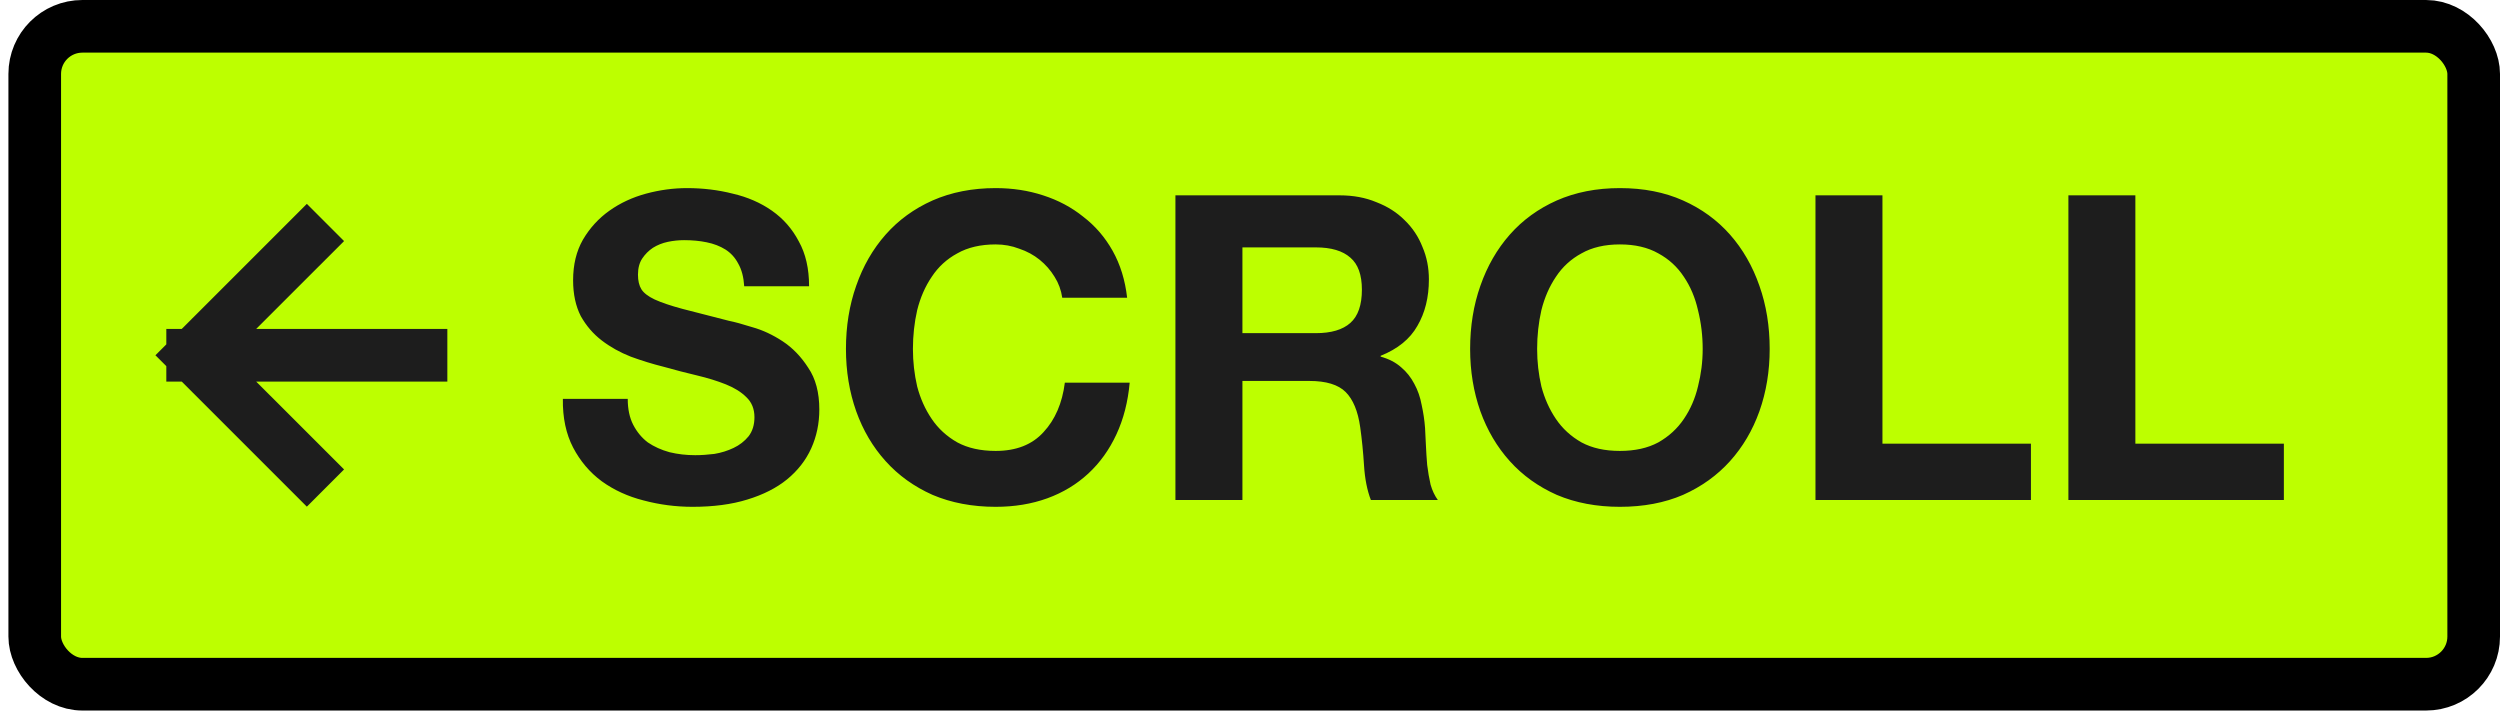 <?xml version="1.0" encoding="UTF-8"?> <svg xmlns="http://www.w3.org/2000/svg" width="95" height="27" viewBox="0 0 95 27" fill="none"><rect x="1.32" y="1" width="92.68" height="25" rx="1.81" fill="#BDFF00"></rect><rect x="1.32" y="1" width="92.68" height="25" rx="1.81" stroke="black" stroke-width="2"></rect><path d="M7.32 13.5L11.66 9.161M7.32 13.5L11.66 17.839M7.32 13.5L15.999 13.5" stroke="#1D1D1D" stroke-width="2" stroke-linecap="square" stroke-linejoin="round"></path><path d="M23.854 15.157C23.854 15.546 23.924 15.876 24.064 16.146C24.205 16.417 24.389 16.638 24.616 16.811C24.854 16.973 25.129 17.098 25.443 17.184C25.756 17.26 26.08 17.297 26.416 17.297C26.642 17.297 26.886 17.281 27.145 17.249C27.405 17.206 27.648 17.13 27.875 17.022C28.102 16.914 28.291 16.768 28.442 16.584C28.594 16.39 28.669 16.146 28.669 15.854C28.669 15.541 28.567 15.287 28.361 15.092C28.167 14.898 27.907 14.736 27.583 14.606C27.259 14.476 26.891 14.363 26.48 14.265C26.07 14.168 25.653 14.06 25.232 13.941C24.799 13.833 24.378 13.703 23.967 13.552C23.556 13.39 23.189 13.185 22.865 12.936C22.54 12.687 22.276 12.379 22.07 12.012C21.876 11.633 21.778 11.179 21.778 10.65C21.778 10.055 21.903 9.542 22.151 9.109C22.411 8.666 22.746 8.299 23.157 8.007C23.567 7.715 24.032 7.499 24.551 7.358C25.07 7.218 25.589 7.148 26.107 7.148C26.713 7.148 27.291 7.218 27.842 7.358C28.404 7.488 28.902 7.704 29.334 8.007C29.766 8.31 30.107 8.699 30.355 9.174C30.615 9.639 30.745 10.207 30.745 10.877H28.28C28.259 10.531 28.183 10.244 28.053 10.017C27.934 9.79 27.772 9.612 27.567 9.482C27.361 9.353 27.123 9.261 26.853 9.207C26.594 9.153 26.307 9.126 25.994 9.126C25.789 9.126 25.583 9.147 25.378 9.19C25.172 9.234 24.983 9.309 24.81 9.417C24.648 9.526 24.513 9.661 24.405 9.823C24.297 9.985 24.243 10.19 24.243 10.439C24.243 10.666 24.286 10.85 24.372 10.99C24.459 11.131 24.627 11.261 24.875 11.379C25.135 11.498 25.486 11.617 25.929 11.736C26.383 11.855 26.972 12.006 27.696 12.19C27.913 12.233 28.21 12.314 28.588 12.433C28.977 12.541 29.361 12.72 29.739 12.968C30.118 13.217 30.442 13.552 30.712 13.974C30.993 14.384 31.134 14.914 31.134 15.563C31.134 16.092 31.031 16.584 30.826 17.038C30.62 17.492 30.312 17.887 29.901 18.222C29.502 18.546 28.999 18.8 28.394 18.984C27.799 19.168 27.107 19.259 26.318 19.259C25.68 19.259 25.059 19.178 24.454 19.016C23.859 18.865 23.329 18.622 22.865 18.287C22.411 17.951 22.049 17.524 21.778 17.006C21.508 16.487 21.378 15.871 21.389 15.157H23.854ZM40.366 11.315C40.323 11.023 40.226 10.758 40.075 10.52C39.923 10.271 39.734 10.055 39.507 9.871C39.28 9.688 39.02 9.547 38.729 9.45C38.448 9.342 38.15 9.288 37.837 9.288C37.264 9.288 36.778 9.401 36.378 9.628C35.978 9.844 35.653 10.142 35.405 10.52C35.156 10.888 34.972 11.309 34.853 11.785C34.745 12.26 34.691 12.752 34.691 13.26C34.691 13.747 34.745 14.222 34.853 14.687C34.972 15.141 35.156 15.552 35.405 15.919C35.653 16.287 35.978 16.584 36.378 16.811C36.778 17.027 37.264 17.135 37.837 17.135C38.615 17.135 39.221 16.898 39.653 16.422C40.096 15.946 40.366 15.319 40.464 14.541H42.928C42.863 15.265 42.696 15.919 42.425 16.503C42.155 17.087 41.799 17.584 41.355 17.995C40.912 18.405 40.393 18.719 39.799 18.935C39.204 19.151 38.55 19.259 37.837 19.259C36.95 19.259 36.151 19.108 35.437 18.805C34.735 18.492 34.14 18.065 33.654 17.524C33.167 16.984 32.794 16.352 32.535 15.627C32.276 14.892 32.146 14.103 32.146 13.26C32.146 12.396 32.276 11.596 32.535 10.861C32.794 10.115 33.167 9.466 33.654 8.915C34.14 8.364 34.735 7.931 35.437 7.618C36.151 7.304 36.95 7.148 37.837 7.148C38.475 7.148 39.075 7.239 39.637 7.423C40.21 7.607 40.718 7.877 41.161 8.234C41.615 8.58 41.988 9.012 42.28 9.531C42.571 10.05 42.755 10.644 42.831 11.315H40.366ZM47.212 12.66H50.001C50.585 12.66 51.022 12.531 51.314 12.271C51.606 12.012 51.752 11.59 51.752 11.007C51.752 10.444 51.606 10.039 51.314 9.79C51.022 9.531 50.585 9.401 50.001 9.401H47.212V12.66ZM44.666 7.423L50.909 7.423C51.428 7.423 51.892 7.51 52.303 7.683C52.725 7.845 53.082 8.072 53.373 8.364C53.676 8.655 53.903 8.996 54.054 9.385C54.217 9.763 54.298 10.174 54.298 10.617C54.298 11.298 54.152 11.887 53.86 12.385C53.579 12.882 53.114 13.26 52.465 13.52V13.552C52.779 13.639 53.038 13.774 53.244 13.957C53.449 14.13 53.617 14.341 53.746 14.59C53.876 14.828 53.968 15.092 54.022 15.384C54.087 15.676 54.13 15.968 54.152 16.26C54.163 16.444 54.173 16.66 54.184 16.908C54.195 17.157 54.211 17.411 54.233 17.67C54.265 17.93 54.308 18.178 54.362 18.416C54.427 18.643 54.519 18.838 54.638 19H52.093C51.952 18.633 51.865 18.195 51.833 17.687C51.801 17.179 51.752 16.692 51.687 16.227C51.601 15.622 51.417 15.179 51.136 14.898C50.855 14.617 50.395 14.476 49.758 14.476H47.212V19H44.666V7.423ZM58.411 13.26C58.411 13.747 58.465 14.222 58.573 14.687C58.692 15.141 58.876 15.552 59.124 15.919C59.373 16.287 59.697 16.584 60.097 16.811C60.497 17.027 60.983 17.135 61.556 17.135C62.129 17.135 62.616 17.027 63.016 16.811C63.416 16.584 63.74 16.287 63.988 15.919C64.237 15.552 64.415 15.141 64.523 14.687C64.642 14.222 64.702 13.747 64.702 13.26C64.702 12.752 64.642 12.26 64.523 11.785C64.415 11.309 64.237 10.888 63.988 10.52C63.74 10.142 63.416 9.844 63.016 9.628C62.616 9.401 62.129 9.288 61.556 9.288C60.983 9.288 60.497 9.401 60.097 9.628C59.697 9.844 59.373 10.142 59.124 10.52C58.876 10.888 58.692 11.309 58.573 11.785C58.465 12.26 58.411 12.752 58.411 13.26ZM55.865 13.26C55.865 12.396 55.995 11.596 56.254 10.861C56.514 10.115 56.887 9.466 57.373 8.915C57.859 8.364 58.454 7.931 59.157 7.618C59.87 7.304 60.67 7.148 61.556 7.148C62.453 7.148 63.253 7.304 63.956 7.618C64.659 7.931 65.253 8.364 65.74 8.915C66.226 9.466 66.599 10.115 66.858 10.861C67.118 11.596 67.248 12.396 67.248 13.26C67.248 14.103 67.118 14.892 66.858 15.627C66.599 16.352 66.226 16.984 65.74 17.524C65.253 18.065 64.659 18.492 63.956 18.805C63.253 19.108 62.453 19.259 61.556 19.259C60.67 19.259 59.87 19.108 59.157 18.805C58.454 18.492 57.859 18.065 57.373 17.524C56.887 16.984 56.514 16.352 56.254 15.627C55.995 14.892 55.865 14.103 55.865 13.26ZM68.988 7.423H71.533V16.86H77.176V19L68.988 19V7.423ZM78.599 7.423H81.144V16.86H86.787V19H78.599V7.423Z" fill="#1D1D1D"></path></svg> 